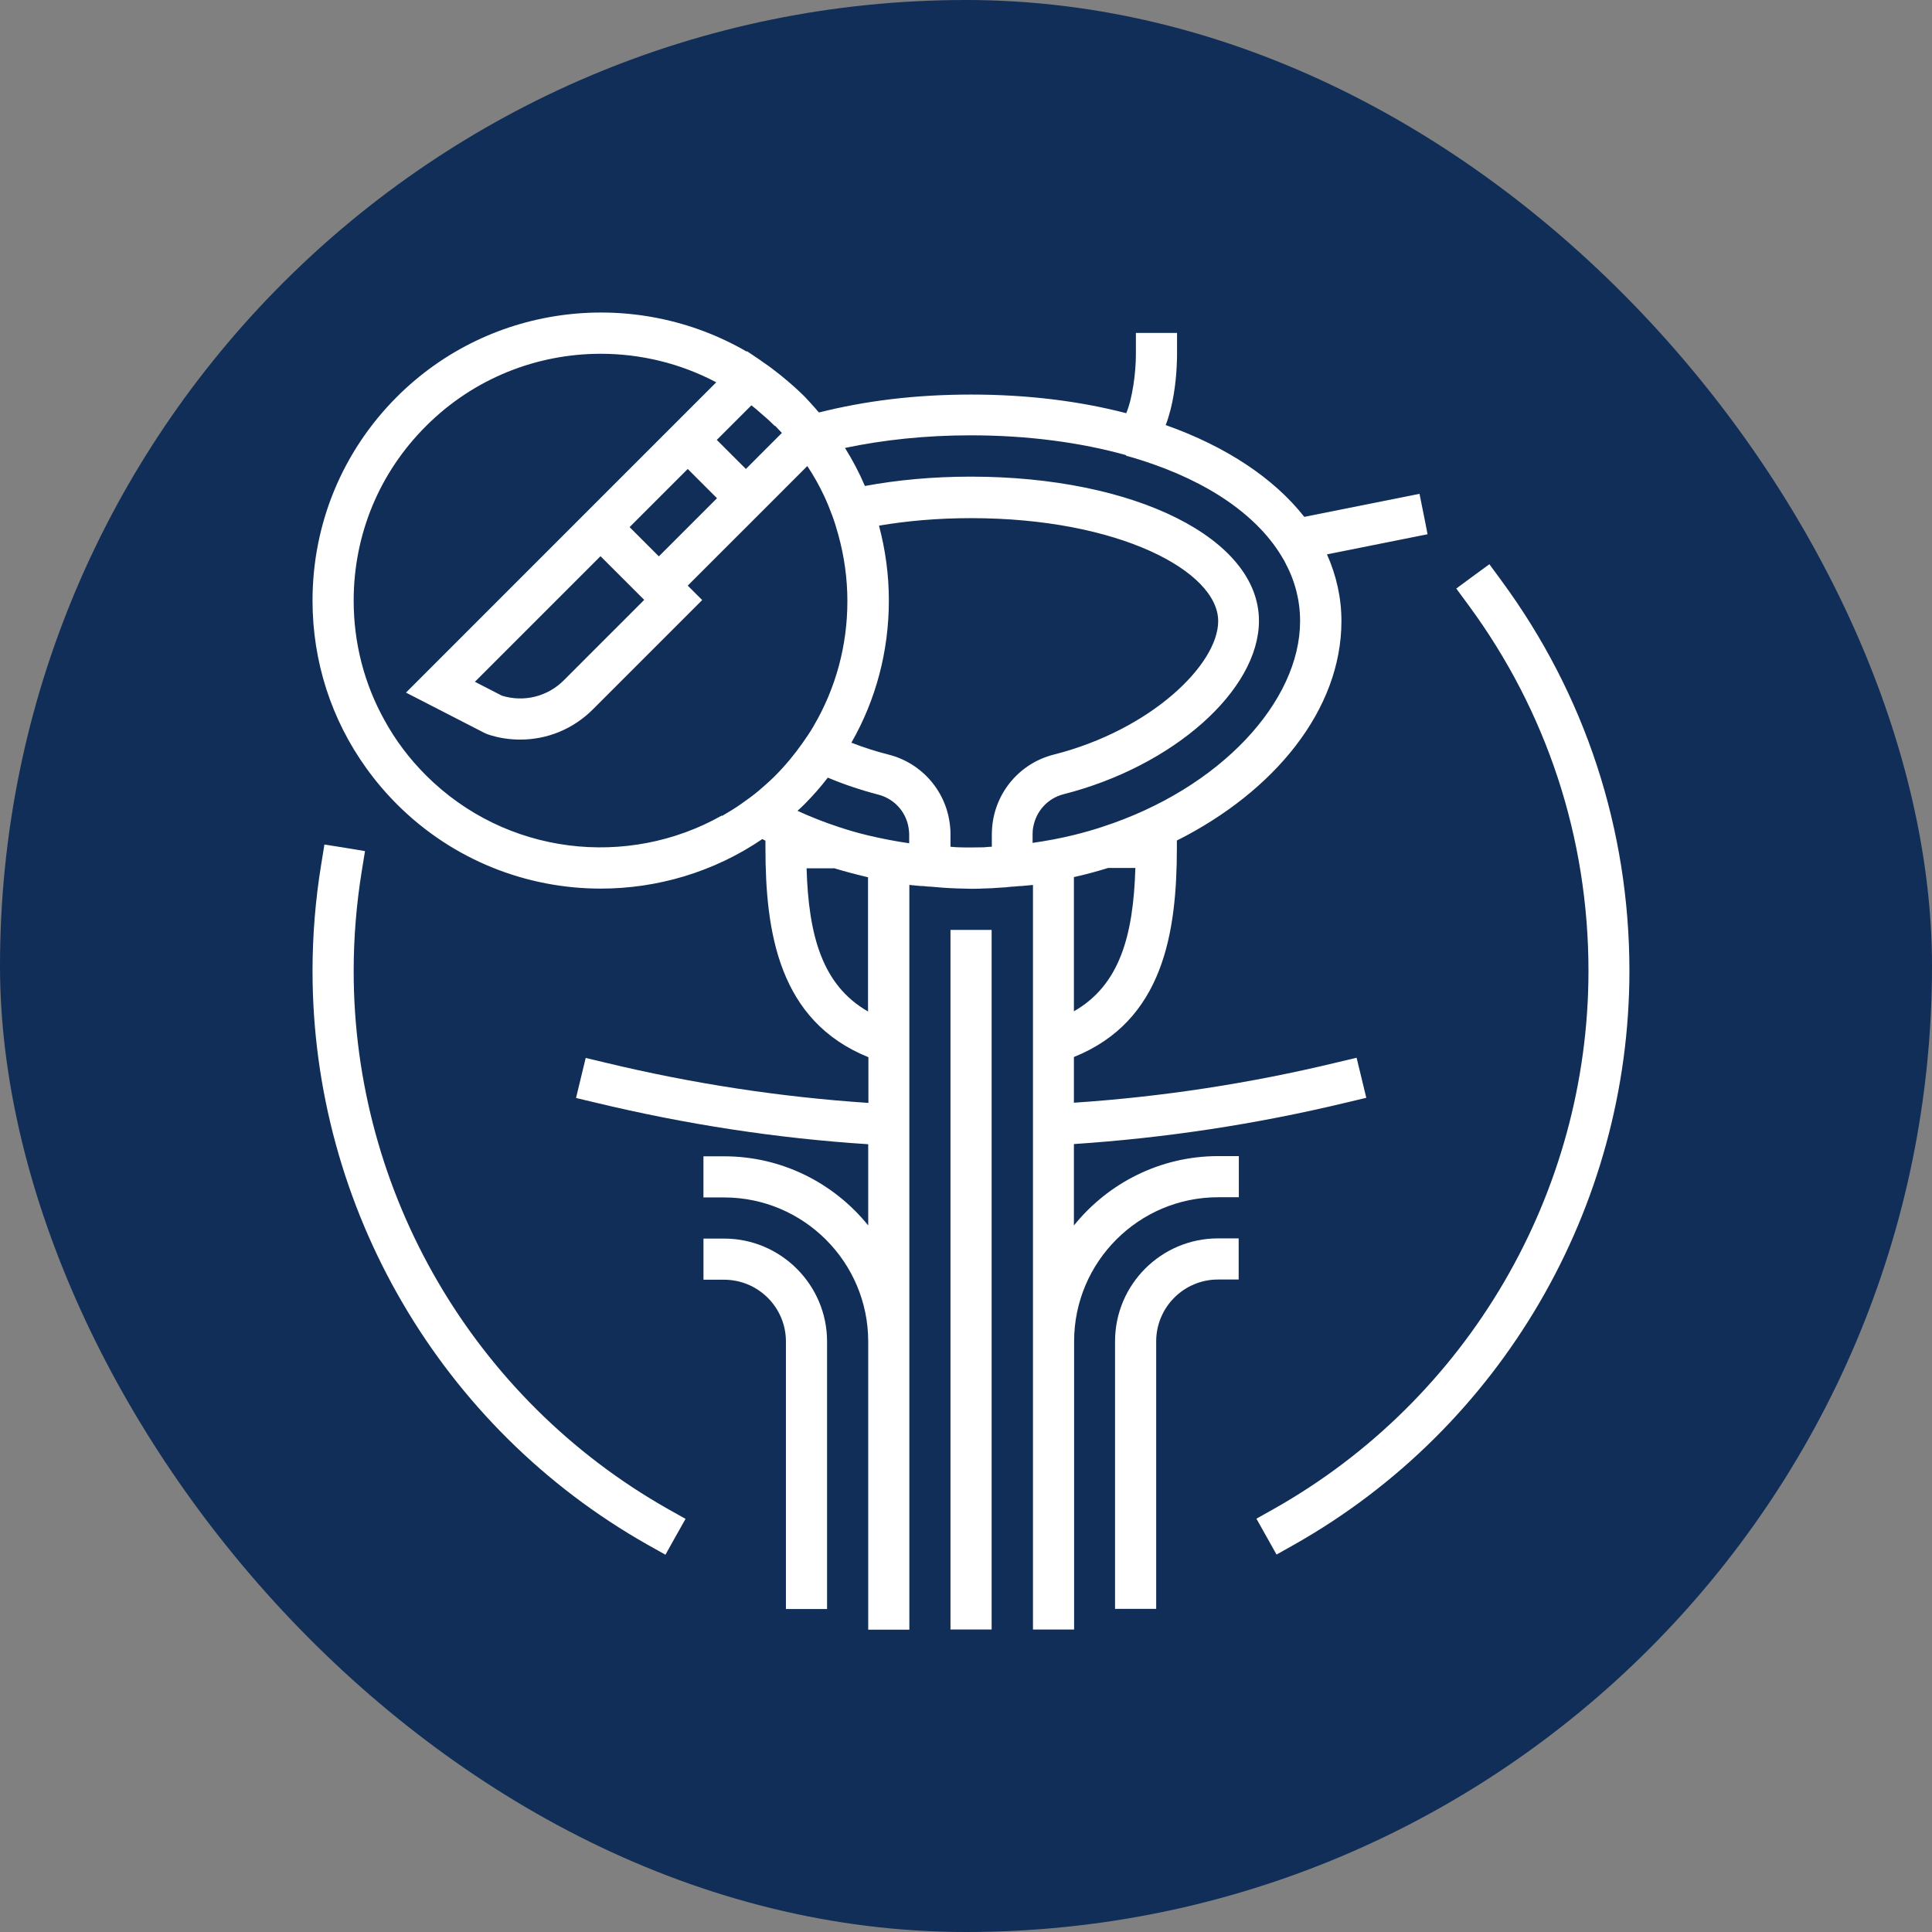 <svg width="68" height="68" viewBox="0 0 68 68" fill="none" xmlns="http://www.w3.org/2000/svg">
<rect x="0" y="0" width="68" height="68" fill="#808080" stroke="none"/>
<rect width="68" height="68" rx="34" fill="#102E57"/>
<path d="M33.454 38.928V40.376V56.613V56.633V57.353H34.902V56.633V56.613V40.376V38.928V32.73H33.454V38.928Z" fill="white"/>
<path d="M25.487 43.594H24.76V45.042H25.487C26.684 45.042 27.662 46.014 27.662 47.217V56.633H29.11V47.217C29.11 45.222 27.482 43.594 25.487 43.594Z" fill="white"/>
<path d="M37.798 43.124V40.267C41.003 40.054 44.202 39.572 47.388 38.806L48.089 38.639L47.748 37.229L47.046 37.396C43.977 38.136 40.887 38.606 37.798 38.812V37.203C40.952 35.935 41.422 32.814 41.422 29.828V29.584C44.865 27.852 47.214 24.976 47.214 21.861C47.214 21.037 47.033 20.245 46.705 19.512L50.245 18.804L50.168 18.405L49.962 17.381L49.254 17.523L45.907 18.192C44.833 16.828 43.153 15.714 41.029 14.961C41.299 14.26 41.389 13.436 41.415 12.909C41.428 12.696 41.428 12.522 41.428 12.439V11.718H39.98V12.439C39.98 12.452 39.98 12.464 39.98 12.471C39.98 13.108 39.858 14.035 39.639 14.543C38.004 14.118 36.164 13.887 34.181 13.887C32.199 13.887 30.436 14.112 28.827 14.518C28.788 14.479 28.75 14.44 28.718 14.395C28.582 14.241 28.447 14.093 28.319 13.958C28.203 13.842 28.08 13.726 27.958 13.617C27.662 13.353 27.36 13.108 27.044 12.876C26.986 12.838 26.935 12.799 26.877 12.761C26.845 12.741 26.819 12.722 26.787 12.696L26.684 12.625L26.291 12.361L26.278 12.374C22.385 10.116 17.301 10.637 13.967 13.97C12.056 15.882 11 18.43 11 21.14C11 23.283 11.663 25.329 12.892 27.035C13.214 27.485 13.574 27.91 13.973 28.309C15.949 30.285 18.549 31.276 21.143 31.276C23.131 31.276 25.12 30.697 26.832 29.532C26.87 29.551 26.903 29.571 26.941 29.59V29.834C26.941 32.821 27.411 35.935 30.565 37.21V38.819C27.475 38.613 24.386 38.143 21.316 37.403L20.615 37.236L20.274 38.645L20.975 38.812C24.161 39.578 27.36 40.067 30.558 40.273V43.131C29.361 41.65 27.533 40.698 25.487 40.698H24.759V42.146H25.487C28.28 42.146 30.558 44.418 30.558 47.217V57.36H32.006V31.147L32.418 31.186C32.418 31.186 32.45 31.186 32.469 31.186C32.495 31.186 32.521 31.186 32.547 31.192L32.669 31.205C32.669 31.205 32.708 31.205 32.727 31.205C32.881 31.218 33.036 31.231 33.19 31.244C33.364 31.257 33.525 31.263 33.692 31.27C33.853 31.27 34.02 31.282 34.181 31.282C34.342 31.282 34.51 31.282 34.67 31.27C34.831 31.27 34.999 31.257 35.172 31.244C35.327 31.238 35.481 31.225 35.636 31.205C35.655 31.205 35.675 31.205 35.694 31.205L35.816 31.192C35.816 31.192 35.868 31.192 35.893 31.186C35.913 31.186 35.925 31.186 35.945 31.186L36.357 31.147V57.354H37.805V47.211C37.805 44.418 40.077 42.139 42.876 42.139H43.603V40.691H42.876C40.83 40.691 39.002 41.644 37.805 43.124H37.798ZM29.348 30.555C29.741 30.677 30.146 30.78 30.552 30.877V35.601C28.943 34.681 28.46 32.937 28.389 30.562H29.348V30.555ZM25.41 28.702C22.095 30.575 17.809 30.105 14.99 27.286C14.405 26.7 13.915 26.05 13.529 25.342C12.821 24.068 12.448 22.633 12.448 21.14C12.448 18.817 13.349 16.635 14.997 14.994C16.689 13.301 18.916 12.452 21.143 12.452C22.546 12.452 23.942 12.786 25.21 13.456L24.965 13.7L23.472 15.193L21.136 17.529L14.289 24.377L17.056 25.799L17.159 25.844C17.539 25.973 17.925 26.031 18.311 26.031C19.257 26.031 20.171 25.664 20.866 24.969L21.6 24.235L22.172 23.663L22.758 23.077L24.039 21.796L24.715 21.12L24.29 20.696L24.206 20.612L24.463 20.355L26.053 18.765L26.253 18.566L28.415 16.403C28.64 16.744 28.84 17.098 29.014 17.471C29.116 17.69 29.207 17.916 29.29 18.141C29.374 18.366 29.445 18.598 29.509 18.836C29.715 19.582 29.825 20.361 29.825 21.159C29.825 22.729 29.413 24.229 28.64 25.548C28.518 25.761 28.383 25.96 28.241 26.16C28.1 26.359 27.952 26.552 27.797 26.739C27.636 26.932 27.462 27.125 27.282 27.305C27.096 27.492 26.903 27.659 26.71 27.826C26.51 27.994 26.298 28.148 26.085 28.296C25.866 28.451 25.641 28.586 25.41 28.721V28.702ZM39.645 16.043C39.819 16.088 39.986 16.139 40.147 16.191C42.529 16.944 44.298 18.16 45.167 19.679C45.193 19.724 45.219 19.763 45.238 19.808C45.579 20.445 45.759 21.133 45.759 21.861C45.759 24.673 42.979 27.743 38.802 29.101C38.474 29.21 38.133 29.307 37.792 29.39C37.322 29.506 36.839 29.596 36.344 29.667V29.358C36.344 29.268 36.35 29.184 36.37 29.094C36.472 28.547 36.878 28.097 37.431 27.955C41.286 26.977 44.311 24.3 44.311 21.848C44.311 18.958 39.954 16.776 34.169 16.776C32.843 16.776 31.588 16.892 30.442 17.105C30.243 16.641 30.011 16.197 29.741 15.766C31.086 15.483 32.572 15.322 34.162 15.322C36.176 15.322 38.03 15.573 39.626 16.017L39.645 16.043ZM39.961 30.555C39.89 32.937 39.407 34.674 37.798 35.594V30.871C38.21 30.78 38.609 30.671 39.002 30.549H39.961V30.555ZM28.074 28.535C28.151 28.464 28.235 28.386 28.312 28.309C28.608 28.013 28.885 27.698 29.136 27.37C29.702 27.608 30.294 27.807 30.912 27.968C31.466 28.11 31.877 28.56 31.974 29.107C31.987 29.191 32 29.281 32 29.371V29.68C31.504 29.609 31.021 29.513 30.552 29.403C30.204 29.32 29.869 29.223 29.541 29.114C29.026 28.946 28.537 28.753 28.074 28.541V28.535ZM27.282 14.987C27.321 15.026 27.353 15.065 27.392 15.103C27.437 15.148 27.475 15.187 27.52 15.238L26.825 15.933L26.253 16.506L26.04 16.294L25.512 15.766L25.229 15.483L26.446 14.267C26.446 14.267 26.504 14.312 26.536 14.337C26.594 14.382 26.652 14.434 26.71 14.485C26.903 14.646 27.089 14.813 27.263 14.987C27.263 14.987 27.263 14.987 27.27 14.994L27.282 14.987ZM21.87 21.919L21.194 22.594L19.843 23.946C19.27 24.519 18.44 24.724 17.667 24.486L16.715 23.997L21.136 19.576L21.484 19.924L22.057 20.496L22.662 21.101L22.674 21.114L22.655 21.133L21.87 21.919ZM23.183 19.576L22.694 19.087L22.179 18.572L22.16 18.553L22.288 18.424L24.019 16.693L24.206 16.506L24.238 16.538L24.747 17.047L25.236 17.536L25.088 17.684L23.357 19.415L23.196 19.576H23.183ZM33.731 29.822C33.641 29.822 33.551 29.809 33.454 29.802V29.365C33.454 29.275 33.454 29.191 33.441 29.101C33.332 27.884 32.469 26.861 31.273 26.559C30.816 26.443 30.378 26.301 29.966 26.14C30.828 24.634 31.285 22.922 31.285 21.133C31.285 20.232 31.163 19.351 30.938 18.501C31.916 18.334 33.004 18.237 34.181 18.237C39.382 18.237 42.876 20.11 42.876 21.861C42.876 23.392 40.501 25.696 37.09 26.559C35.893 26.861 35.031 27.884 34.922 29.101C34.915 29.184 34.909 29.275 34.909 29.365V29.802C34.819 29.802 34.728 29.815 34.632 29.822C34.484 29.822 34.329 29.828 34.181 29.828C34.033 29.828 33.885 29.828 33.731 29.822Z" fill="white"/>
<path d="M39.246 47.211V56.626H40.694V47.211C40.694 46.014 41.666 45.035 42.869 45.035H43.597V43.587H42.869C40.874 43.587 39.246 45.209 39.246 47.211Z" fill="white"/>
<path d="M12.448 34.178C12.448 33 12.545 31.823 12.731 30.671L12.847 29.956L12.146 29.84L11.418 29.725L11.303 30.439C11.103 31.662 11 32.923 11 34.178C11 42.519 15.518 50.255 22.79 54.367L23.421 54.721L23.781 54.077L24.129 53.459L23.498 53.105C16.683 49.244 12.448 41.998 12.448 34.178Z" fill="white"/>
<path d="M52.852 20.445L52.421 19.859L51.822 20.297L51.256 20.715L51.687 21.3C54.448 25.052 55.909 29.5 55.909 34.172C55.909 41.991 51.674 49.244 44.852 53.099L44.222 53.453L44.569 54.071L44.93 54.715L45.56 54.361C52.833 50.248 57.35 42.513 57.35 34.172C57.35 29.191 55.793 24.441 52.846 20.438L52.852 20.445Z" fill="white"/>
</svg>

